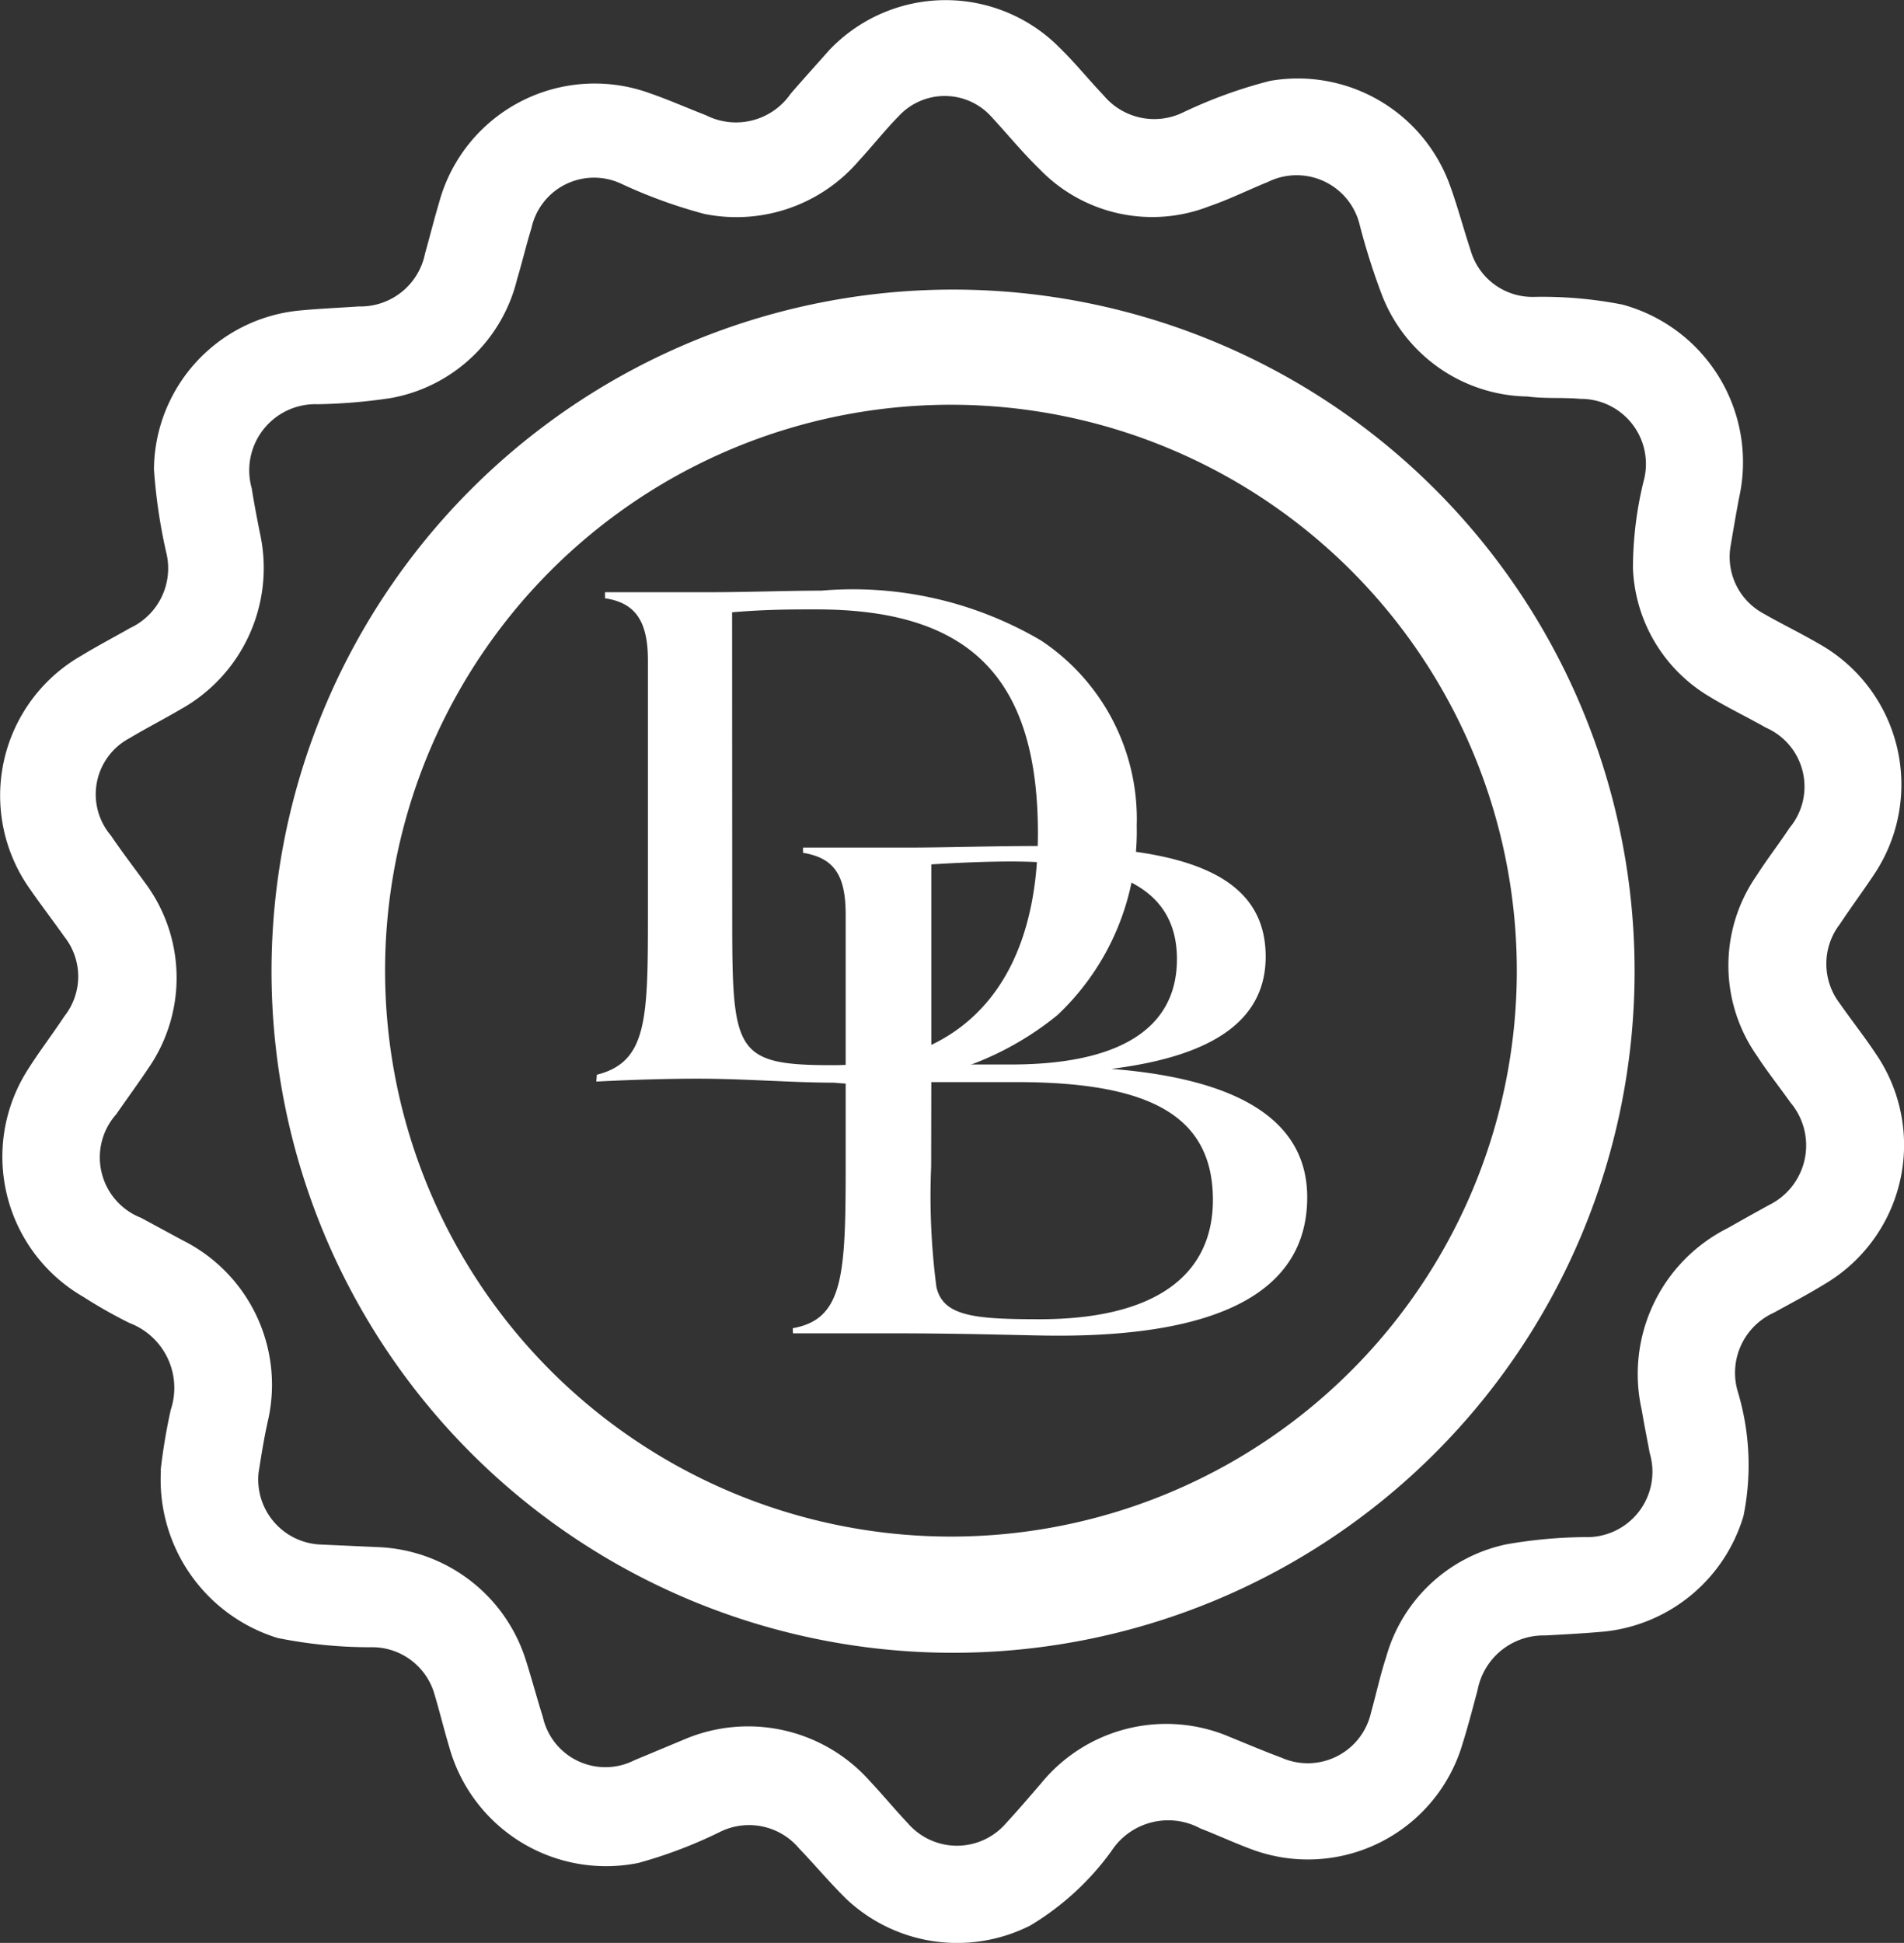 <svg viewBox="0 0 36.262 37" height="37" width="36.262" xmlns="http://www.w3.org/2000/svg">
                        <rect x="0" y="0" width="36.262" height="37" fill="#333333" stroke="none"/>
                        <g transform="translate(-4093.968 -5032.8)" id="Group_3025">
                            <g transform="translate(4093.968 5032.8)" id="PDP_-_The_Dooney_Guarantee">
                                <path transform="translate(-48.983 -51.853)" style="fill:#fff" d="M62.926 63.513c.64-.055 1.169-.055 1.6-.055 2.883 0 4.224 1.255 4.224 4.264 0 2.833-1.411 4.416-3.912 4.416-1.9 0-1.91-.257-1.91-2.949zM60.34 72.45c.781-.04 1.427-.055 1.926-.055.917 0 1.789.076 2.6.076a5.851 5.851 0 0 0 4.254-1.285 4.809 4.809 0 0 0 1.512-3.609 4.078 4.078 0 0 0-1.825-3.528 7.065 7.065 0 0 0-4.184-.948c-.67 0-1.386.03-2.152.03h-1.965v.116c.585.086.817.444.817 1.185v4.748c0 2.067 0 2.893-.973 3.14z" id="Path_86"></path>
                                <path transform="translate(-52.663 -56.639)" style="fill:#fff" d="M70.4 77.246h1.613c2.48 0 3.75.6 3.75 2.243 0 1.457-1.129 2.273-3.3 2.273-1.24 0-1.84-.055-1.966-.615a13.423 13.423 0 0 1-.1-2.3zm0-.353V73.1c.64-.04 1.154-.055 1.512-.055 2.1 0 3.166.554 3.166 1.86s-1.069 2.006-3.166 2.006h-.943zm-2.635 5.137h1.88c1.542 0 2.6.045 3.171.045 3.166 0 4.743-.892 4.743-2.636 0-1.432-1.25-2.248-3.73-2.445 1.976-.247 2.939-.948 2.939-2.137 0-1.512-1.432-2.107-4.33-2.107-.912 0-1.739.03-2.465.03h-2.016v.1c.615.1.812.454.812 1.18v4.763c0 2.1-.04 2.939-1.008 3.11z" id="Path_87"></path>
                                <path transform="translate(-37.81 -40.788)" style="fill:#fff" d="M40.87 68.785a11 11 0 0 1 .192-1.149 1.321 1.321 0 0 0-.786-1.653 9.176 9.176 0 0 1-.882-.5 3.08 3.08 0 0 1-1.048-4.335c.217-.343.464-.665.691-1.008a1.22 1.22 0 0 0 0-1.512c-.212-.3-.439-.595-.65-.9a3.07 3.07 0 0 1 .968-4.451c.307-.187.625-.353.933-.529a1.255 1.255 0 0 0 .686-1.447 10.355 10.355 0 0 1-.232-1.578 3.065 3.065 0 0 1 2.789-3.023c.368-.035.741-.05 1.109-.076a1.255 1.255 0 0 0 1.265-1.008c.091-.323.171-.645.267-.968a3.07 3.07 0 0 1 3.992-2.092c.368.126.731.287 1.094.428a1.265 1.265 0 0 0 1.608-.408c.242-.282.5-.565.736-.832a3.055 3.055 0 0 1 4.406-.03c.287.282.544.6.822.892a1.255 1.255 0 0 0 1.512.323 9.008 9.008 0 0 1 1.653-.6 3.08 3.08 0 0 1 3.423 1.971c.151.413.262.837.4 1.255a1.225 1.225 0 0 0 1.2.887 7.91 7.91 0 0 1 1.689.146 3.11 3.11 0 0 1 2.223 3.685c-.055.292-.106.59-.156.887a1.225 1.225 0 0 0 .6 1.3c.348.2.716.378 1.064.58a3.075 3.075 0 0 1 1.062 4.404c-.212.318-.439.625-.65.943a1.24 1.24 0 0 0 0 1.512c.217.313.454.61.665.927a3.075 3.075 0 0 1-.912 4.39c-.323.2-.66.378-1.008.57a1.255 1.255 0 0 0-.686 1.512 4.849 4.849 0 0 1 .106 2.359 3.1 3.1 0 0 1-2.631 2.2c-.378.035-.761.055-1.144.076a1.28 1.28 0 0 0-1.29 1.043c-.091.338-.176.67-.282 1.008A3.07 3.07 0 0 1 61.632 76c-.323-.121-.64-.267-.963-.393a1.29 1.29 0 0 0-1.689.428 5.212 5.212 0 0 1-1.547 1.421 3.08 3.08 0 0 1-3.5-.5c-.313-.307-.595-.645-.9-.963a1.245 1.245 0 0 0-1.512-.318 8.775 8.775 0 0 1-1.553.59 3.1 3.1 0 0 1-3.6-2.2c-.1-.333-.181-.67-.282-1.008a1.235 1.235 0 0 0-1.169-.9 8.837 8.837 0 0 1-1.82-.176 3.155 3.155 0 0 1-2.223-3.186zm1.865.045a1.24 1.24 0 0 0 1.149 1.37l1.109.05a3.08 3.08 0 0 1 2.838 2.173c.111.353.207.711.318 1.064a1.22 1.22 0 0 0 1.744.822l.958-.4a3.1 3.1 0 0 1 3.528.8c.247.262.474.539.721.8a1.235 1.235 0 0 0 1.87 0c.227-.247.444-.5.665-.756a3.075 3.075 0 0 1 3.609-.882c.323.131.64.267.968.388a1.235 1.235 0 0 0 1.709-.857c.1-.358.176-.716.292-1.069a3.024 3.024 0 0 1 2.294-2.137 9.1 9.1 0 0 1 1.482-.136 1.245 1.245 0 0 0 1.24-1.6c-.05-.272-.106-.544-.151-.817a3.11 3.11 0 0 1 1.638-3.468c.257-.146.5-.282.786-.439a1.265 1.265 0 0 0 .408-1.951c-.212-.3-.444-.59-.645-.9a2.994 2.994 0 0 1 0-3.423c.2-.313.423-.6.63-.912a1.225 1.225 0 0 0-.454-1.905c-.363-.207-.736-.383-1.089-.6a2.974 2.974 0 0 1-1.442-2.435 6.986 6.986 0 0 1 .2-1.648 1.24 1.24 0 0 0-1.2-1.578c-.333-.03-.67 0-1.008-.045a3.024 3.024 0 0 1-2.775-1.939 12.884 12.884 0 0 1-.418-1.316 1.235 1.235 0 0 0-1.749-.832c-.373.151-.736.333-1.119.464a2.979 2.979 0 0 1-3.231-.706c-.323-.313-.61-.665-.927-1.008a1.195 1.195 0 0 0-1.759 0c-.267.272-.5.57-.761.852a3.07 3.07 0 0 1-2.939 1.008 9.577 9.577 0 0 1-1.593-.58 1.22 1.22 0 0 0-1.7.852c-.1.323-.176.65-.272.968a3.024 3.024 0 0 1-2.414 2.268 10.492 10.492 0 0 1-1.381.116 1.26 1.26 0 0 0-1.26 1.6c.045.287.1.57.156.852a3.08 3.08 0 0 1-1.517 3.362c-.318.187-.645.353-.963.544a1.21 1.21 0 0 0-.358 1.855c.207.307.433.6.65.9a3.024 3.024 0 0 1 .066 3.528c-.2.3-.413.59-.615.882a1.235 1.235 0 0 0 .474 1.971l.791.428a3.075 3.075 0 0 1 1.633 3.4c-.085.367-.141.745-.186 1.022z" id="Path_88"></path>
                                <path transform="translate(-42.933 -46.214)" style="fill:#fff" d="M61.069 77.689a12.98 12.98 0 1 1 12.995-12.9 12.98 12.98 0 0 1-12.995 12.9zm-.03-2.213a10.777 10.777 0 1 0-7.646-3.187 10.782 10.782 0 0 0 7.646 3.187z" id="Path_89"></path>
                            </g>
                        </g>
                    </svg>
